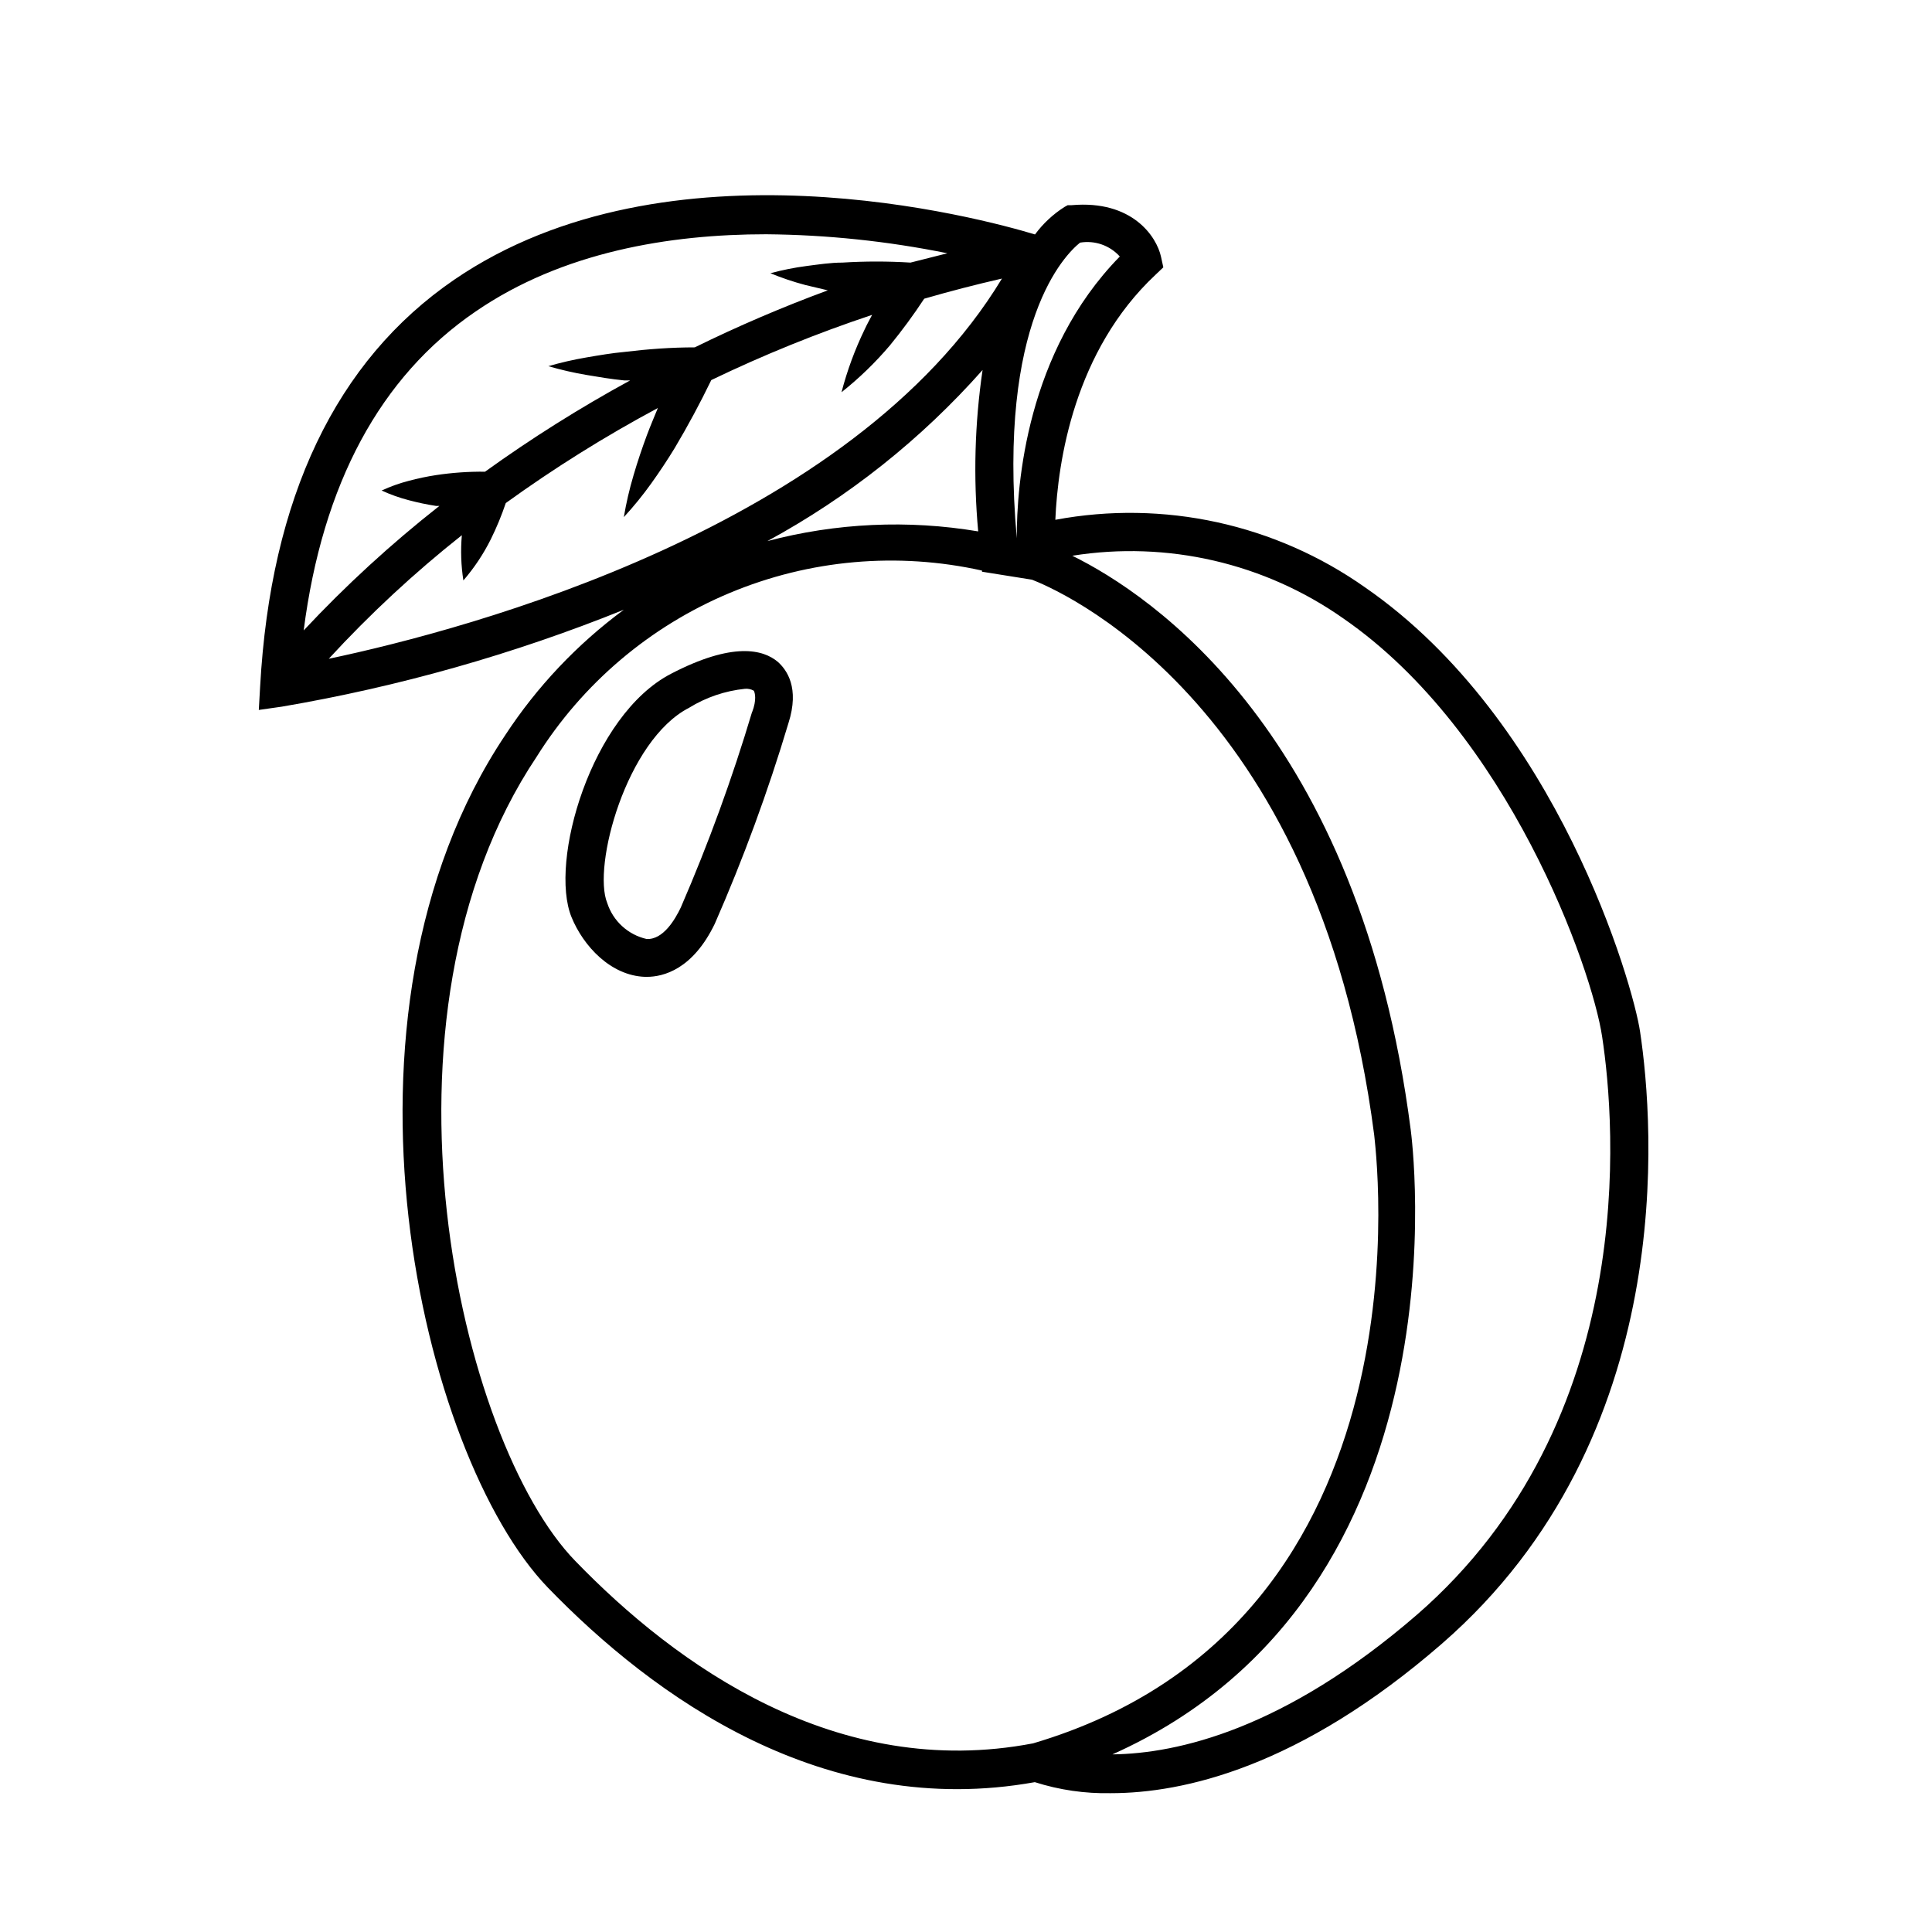 <?xml version="1.0" encoding="UTF-8"?>
<!-- Uploaded to: SVG Repo, www.svgrepo.com, Generator: SVG Repo Mixer Tools -->
<svg fill="#000000" width="800px" height="800px" version="1.1" viewBox="144 144 512 512" xmlns="http://www.w3.org/2000/svg">
 <g>
  <path d="m578.65 417.48c-1.812-12.445-21.863-82.523-72.852-117.79-23.828-16.824-53.445-23.293-82.121-17.938 0.656-15.516 5.039-44.789 26.551-64.941l2.066-1.965-0.605-2.769c-1.16-5.391-7.656-15.113-23.68-13.703h-1.059l-0.906 0.504h0.004c-3.008 1.922-5.641 4.383-7.762 7.254-14.156-4.281-97.133-26.852-153.91 11.992-31.336 21.461-48.668 57.738-51.438 107.82l-0.352 6.195 6.047-0.859c31.059-5.293 61.461-13.906 90.684-25.691-12.367 9.129-23.016 20.391-31.438 33.25-49.727 74.465-22.32 191 11.285 225.86 28.164 29.121 73.355 61.617 129.07 51.59h0.004c6.508 2.074 13.316 3.062 20.152 2.922 19.195 0 50.027-6.852 87.715-39.598 62.973-54.766 56.172-137.95 52.543-162.13zm-148.42-209.18c3.91-0.656 7.879 0.73 10.531 3.676-24.688 25.191-27.355 60.457-27.305 74.664-5.09-57.434 12.793-75.168 16.773-78.34zm-163.43 89.523c2.859-3.309 5.297-6.965 7.254-10.879 1.543-3.117 2.871-6.332 3.981-9.625 12.855-9.285 26.32-17.703 40.305-25.191-0.957 2.367-1.965 4.684-2.871 7.106-1.309 3.527-2.519 7.106-3.578 10.73-1.082 3.641-1.941 7.34-2.57 11.086 2.602-2.82 5.023-5.801 7.254-8.918 2.215-3.09 4.301-6.231 6.246-9.422 3.496-5.879 6.719-11.875 9.676-17.988 13.828-6.656 28.062-12.43 42.621-17.277-0.656 1.258-1.359 2.519-1.965 3.828-2.59 5.344-4.648 10.93-6.144 16.676 4.68-3.715 8.984-7.883 12.848-12.445 3.234-3.953 6.262-8.074 9.066-12.344 6.719-1.949 13.586-3.727 20.605-5.34-39.801 65.797-141.07 92.902-178.4 100.76 10.879-11.824 22.668-22.773 35.266-32.746-0.348 3.996-0.215 8.023 0.406 11.988zm3.273-71.289c22.973-15.77 51.34-20.453 76.98-20.453 16.129 0.141 32.207 1.828 48.016 5.039l-9.773 2.469c-6.008-0.371-12.031-0.371-18.039 0-3.176 0-6.348 0.504-9.523 0.906h0.004c-3.231 0.422-6.43 1.062-9.574 1.914 3.016 1.246 6.113 2.289 9.27 3.125l5.945 1.41c-12.008 4.426-23.777 9.473-35.266 15.113-6.195 0-12.395 0.453-18.641 1.211-3.273 0.301-6.551 0.855-10.078 1.461-3.398 0.578-6.766 1.352-10.074 2.316 3.309 0.965 6.676 1.738 10.074 2.316 3.273 0.555 6.551 1.109 10.078 1.461h1.512c-13.305 7.258-26.145 15.332-38.441 24.184-4.352-0.047-8.699 0.254-13 0.906-2.426 0.371-4.832 0.879-7.203 1.512-2.473 0.641-4.883 1.5-7.203 2.57 2.32 1.07 4.731 1.93 7.203 2.57 2.371 0.633 4.777 1.137 7.203 1.512h0.906c-12.812 10.062-24.84 21.098-35.969 32.996 4.988-38.793 20.25-67.258 45.594-84.539zm134.32 15.516v0.004c-2.082 14.16-2.473 28.52-1.16 42.773-18.594-3.129-37.645-2.25-55.871 2.57 21.504-11.68 40.805-27.023 57.031-45.344zm-107.92 315.64c-30.883-31.742-56.477-143.99-10.277-213.11 12.16-19.422 30.039-34.598 51.18-43.438 21.137-8.844 44.496-10.914 66.863-5.934v0.301l13.25 2.117c5.039 1.965 75.57 30.23 90.688 147.16 0 1.309 17.836 129.18-90.383 161.22-52.047 9.973-94.668-20.758-121.32-48.316zm222.94 14.309c-34.965 30.23-63.277 36.727-80.609 36.93 95.723-42.824 79.199-164.29 79.047-165.55-13.551-105.09-68.82-141.82-89.68-152.1 25.199-4.023 50.977 1.941 71.844 16.625 43.781 30.23 65.898 92.852 68.57 110.84 3.527 23.121 10.023 101.87-49.172 153.26z"/>
  <path d="m350.12 319.39c-3.879-3.273-11.941-5.34-28.312 3.176-21.16 10.984-32.344 49.828-26.348 64.488 3.125 7.656 10.379 15.516 19.496 15.82h0.453c4.383 0 12.191-1.965 18.035-14.105v-0.008c7.574-17.285 14.086-35.02 19.496-53.102 3.023-9.418-0.453-14.156-2.82-16.27zm-6.801 13.25c-5.266 17.641-11.574 34.949-18.895 51.84-1.512 3.176-4.684 8.613-9.07 8.363h0.004c-4.91-1.117-8.871-4.734-10.43-9.52-3.981-9.672 5.039-43.176 21.664-51.742 4.492-2.777 9.559-4.5 14.812-5.039 0.82-0.078 1.648 0.098 2.367 0.504 0.301 0.555 0.805 2.418-0.453 5.691z"/>
 </g>
</svg>